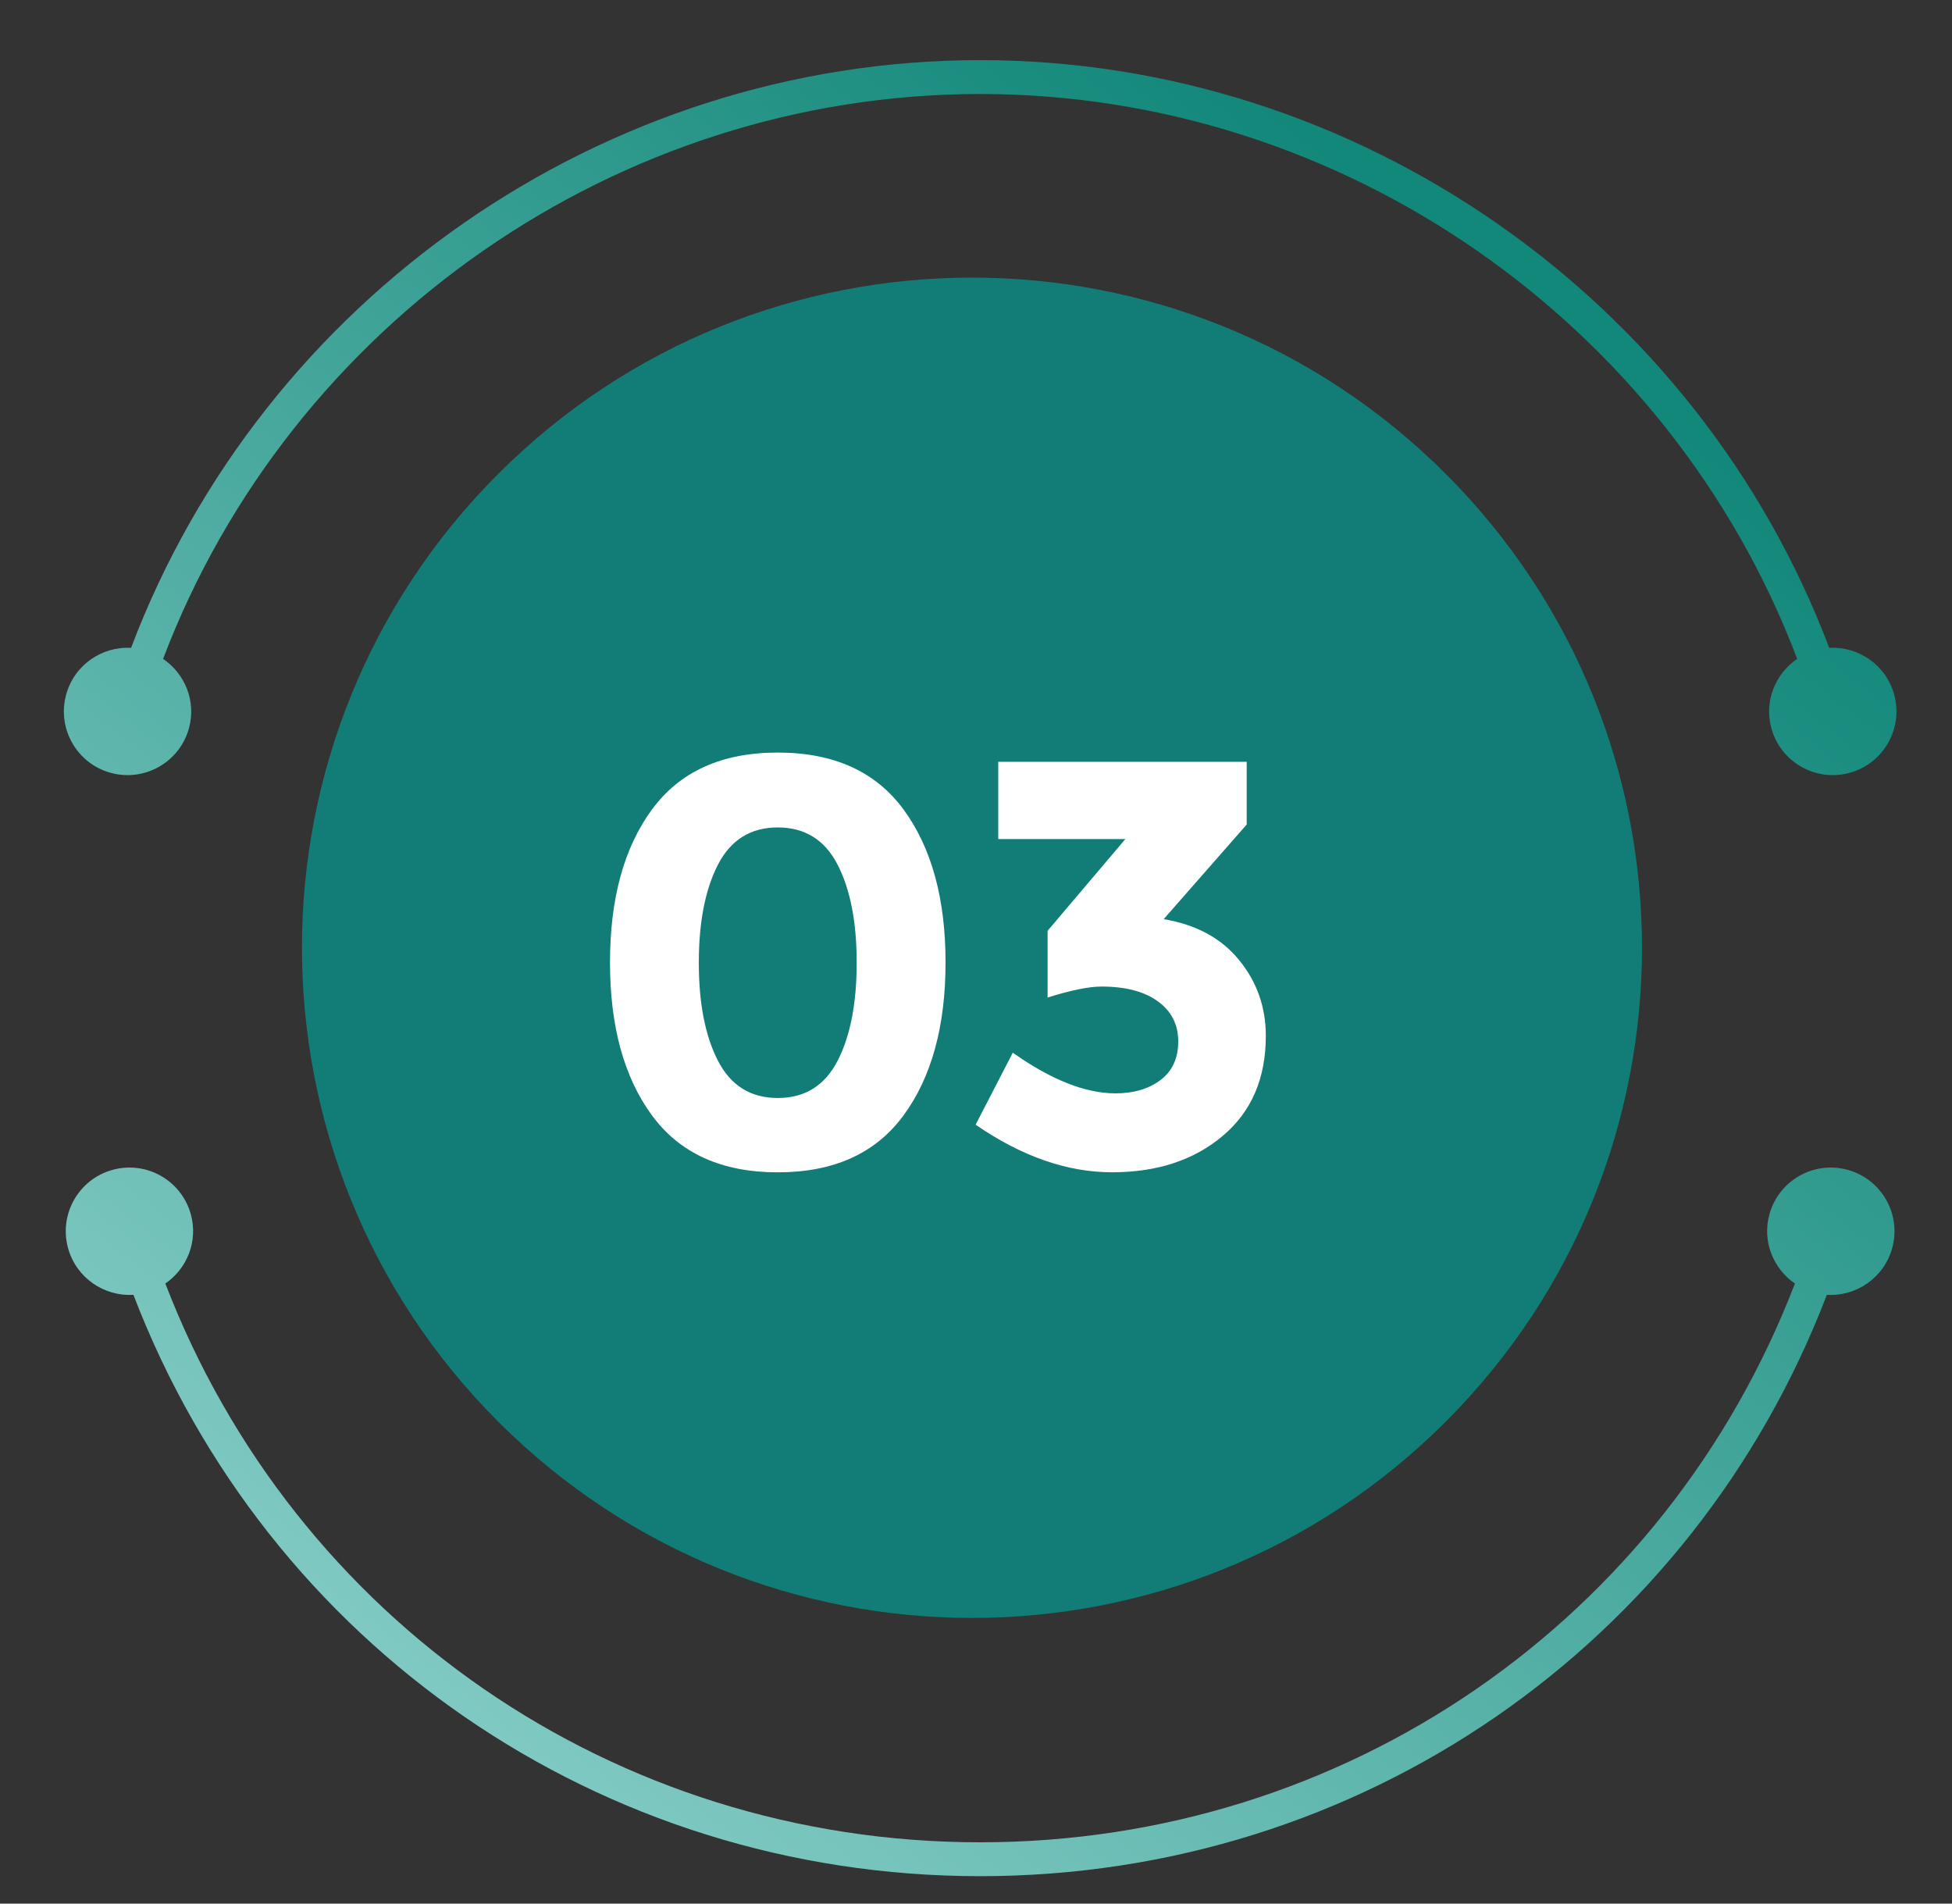 <svg width="40" height="39" viewBox="0 0 40 39" fill="none" xmlns="http://www.w3.org/2000/svg">
<rect x="0" y="0" width="40" height="39" fill="#333333" stroke="none"/>
<path d="M29.626 29.126C34.988 23.764 34.988 15.071 29.626 9.709C24.264 4.347 15.57 4.347 10.209 9.709C4.847 15.071 4.847 23.764 10.209 29.126C15.57 34.488 24.264 34.488 29.626 29.126Z" fill="#117D76"/>
<path d="M2.274 15.835C2.97 16.022 3.686 15.61 3.874 14.914C4.022 14.362 3.79 13.803 3.342 13.499C5.95 6.626 12.653 1.926 20.085 1.926C27.517 1.926 34.221 6.626 36.828 13.499C36.38 13.803 36.148 14.362 36.297 14.914C36.484 15.61 37.2 16.022 37.896 15.835C38.592 15.648 39.004 14.932 38.817 14.236C38.653 13.629 38.088 13.239 37.484 13.273C34.78 6.123 27.812 1.232 20.085 1.232C12.358 1.232 5.39 6.123 2.686 13.273C2.083 13.239 1.517 13.629 1.354 14.236C1.166 14.932 1.579 15.648 2.274 15.835Z" fill="url(#paint0_linear_139_596)"/>
<path d="M37.865 23.968C37.17 23.775 36.451 24.183 36.259 24.877C36.106 25.428 36.335 25.99 36.781 26.296C34.13 33.193 27.578 37.744 20.084 37.744C12.591 37.744 6.039 33.193 3.388 26.296C3.834 25.99 4.063 25.428 3.91 24.877C3.718 24.182 2.999 23.775 2.304 23.968C1.61 24.16 1.203 24.879 1.395 25.573C1.563 26.178 2.131 26.565 2.734 26.527C5.483 33.702 12.293 38.438 20.085 38.438C27.876 38.438 34.687 33.702 37.436 26.527C38.038 26.565 38.606 26.178 38.774 25.573C38.966 24.879 38.559 24.16 37.865 23.968Z" fill="url(#paint1_linear_139_596)"/>
<path d="M15.938 24.018C14.788 24.018 13.928 23.628 13.356 22.846C12.785 22.065 12.5 21.022 12.5 19.718C12.5 18.413 12.785 17.37 13.356 16.59C13.928 15.808 14.788 15.418 15.938 15.418C17.087 15.418 17.948 15.808 18.519 16.59C19.09 17.371 19.376 18.414 19.376 19.718C19.376 21.022 19.09 22.065 18.519 22.846C17.948 23.628 17.087 24.018 15.938 24.018ZM14.713 17.713C14.451 18.221 14.32 18.891 14.32 19.723C14.32 20.556 14.451 21.227 14.713 21.734C14.975 22.241 15.383 22.495 15.938 22.495C16.493 22.495 16.901 22.241 17.163 21.734C17.425 21.227 17.555 20.556 17.555 19.723C17.555 18.89 17.425 18.221 17.163 17.713C16.901 17.206 16.493 16.952 15.938 16.952C15.383 16.952 14.975 17.206 14.713 17.713Z" fill="white"/>
<path d="M20.456 17.19V15.607H25.547V16.892L23.846 18.831C24.512 18.942 25.028 19.222 25.392 19.67C25.757 20.117 25.939 20.635 25.939 21.222C25.939 22.094 25.644 22.778 25.053 23.274C24.463 23.77 23.708 24.017 22.788 24.017C21.868 24.017 20.936 23.692 19.992 23.042L20.754 21.567C21.539 22.122 22.241 22.4 22.859 22.4C23.232 22.4 23.539 22.309 23.781 22.127C24.023 21.945 24.144 21.68 24.144 21.336C24.144 20.991 24.005 20.717 23.727 20.515C23.449 20.313 23.065 20.212 22.573 20.212C22.311 20.212 21.943 20.287 21.467 20.437V19.07L23.061 17.19L20.456 17.19Z" fill="white"/>
<defs>
<linearGradient id="paint0_linear_139_596" x1="5.302" y1="33.169" x2="28.32" y2="3.855" gradientUnits="userSpaceOnUse">
<stop stop-color="#82CBC4"/>
<stop offset="1" stop-color="#12887A"/>
</linearGradient>
<linearGradient id="paint1_linear_139_596" x1="10.694" y1="37.404" x2="33.712" y2="8.09" gradientUnits="userSpaceOnUse">
<stop stop-color="#82CBC4"/>
<stop offset="1" stop-color="#12887A"/>
</linearGradient>
</defs>
</svg>
